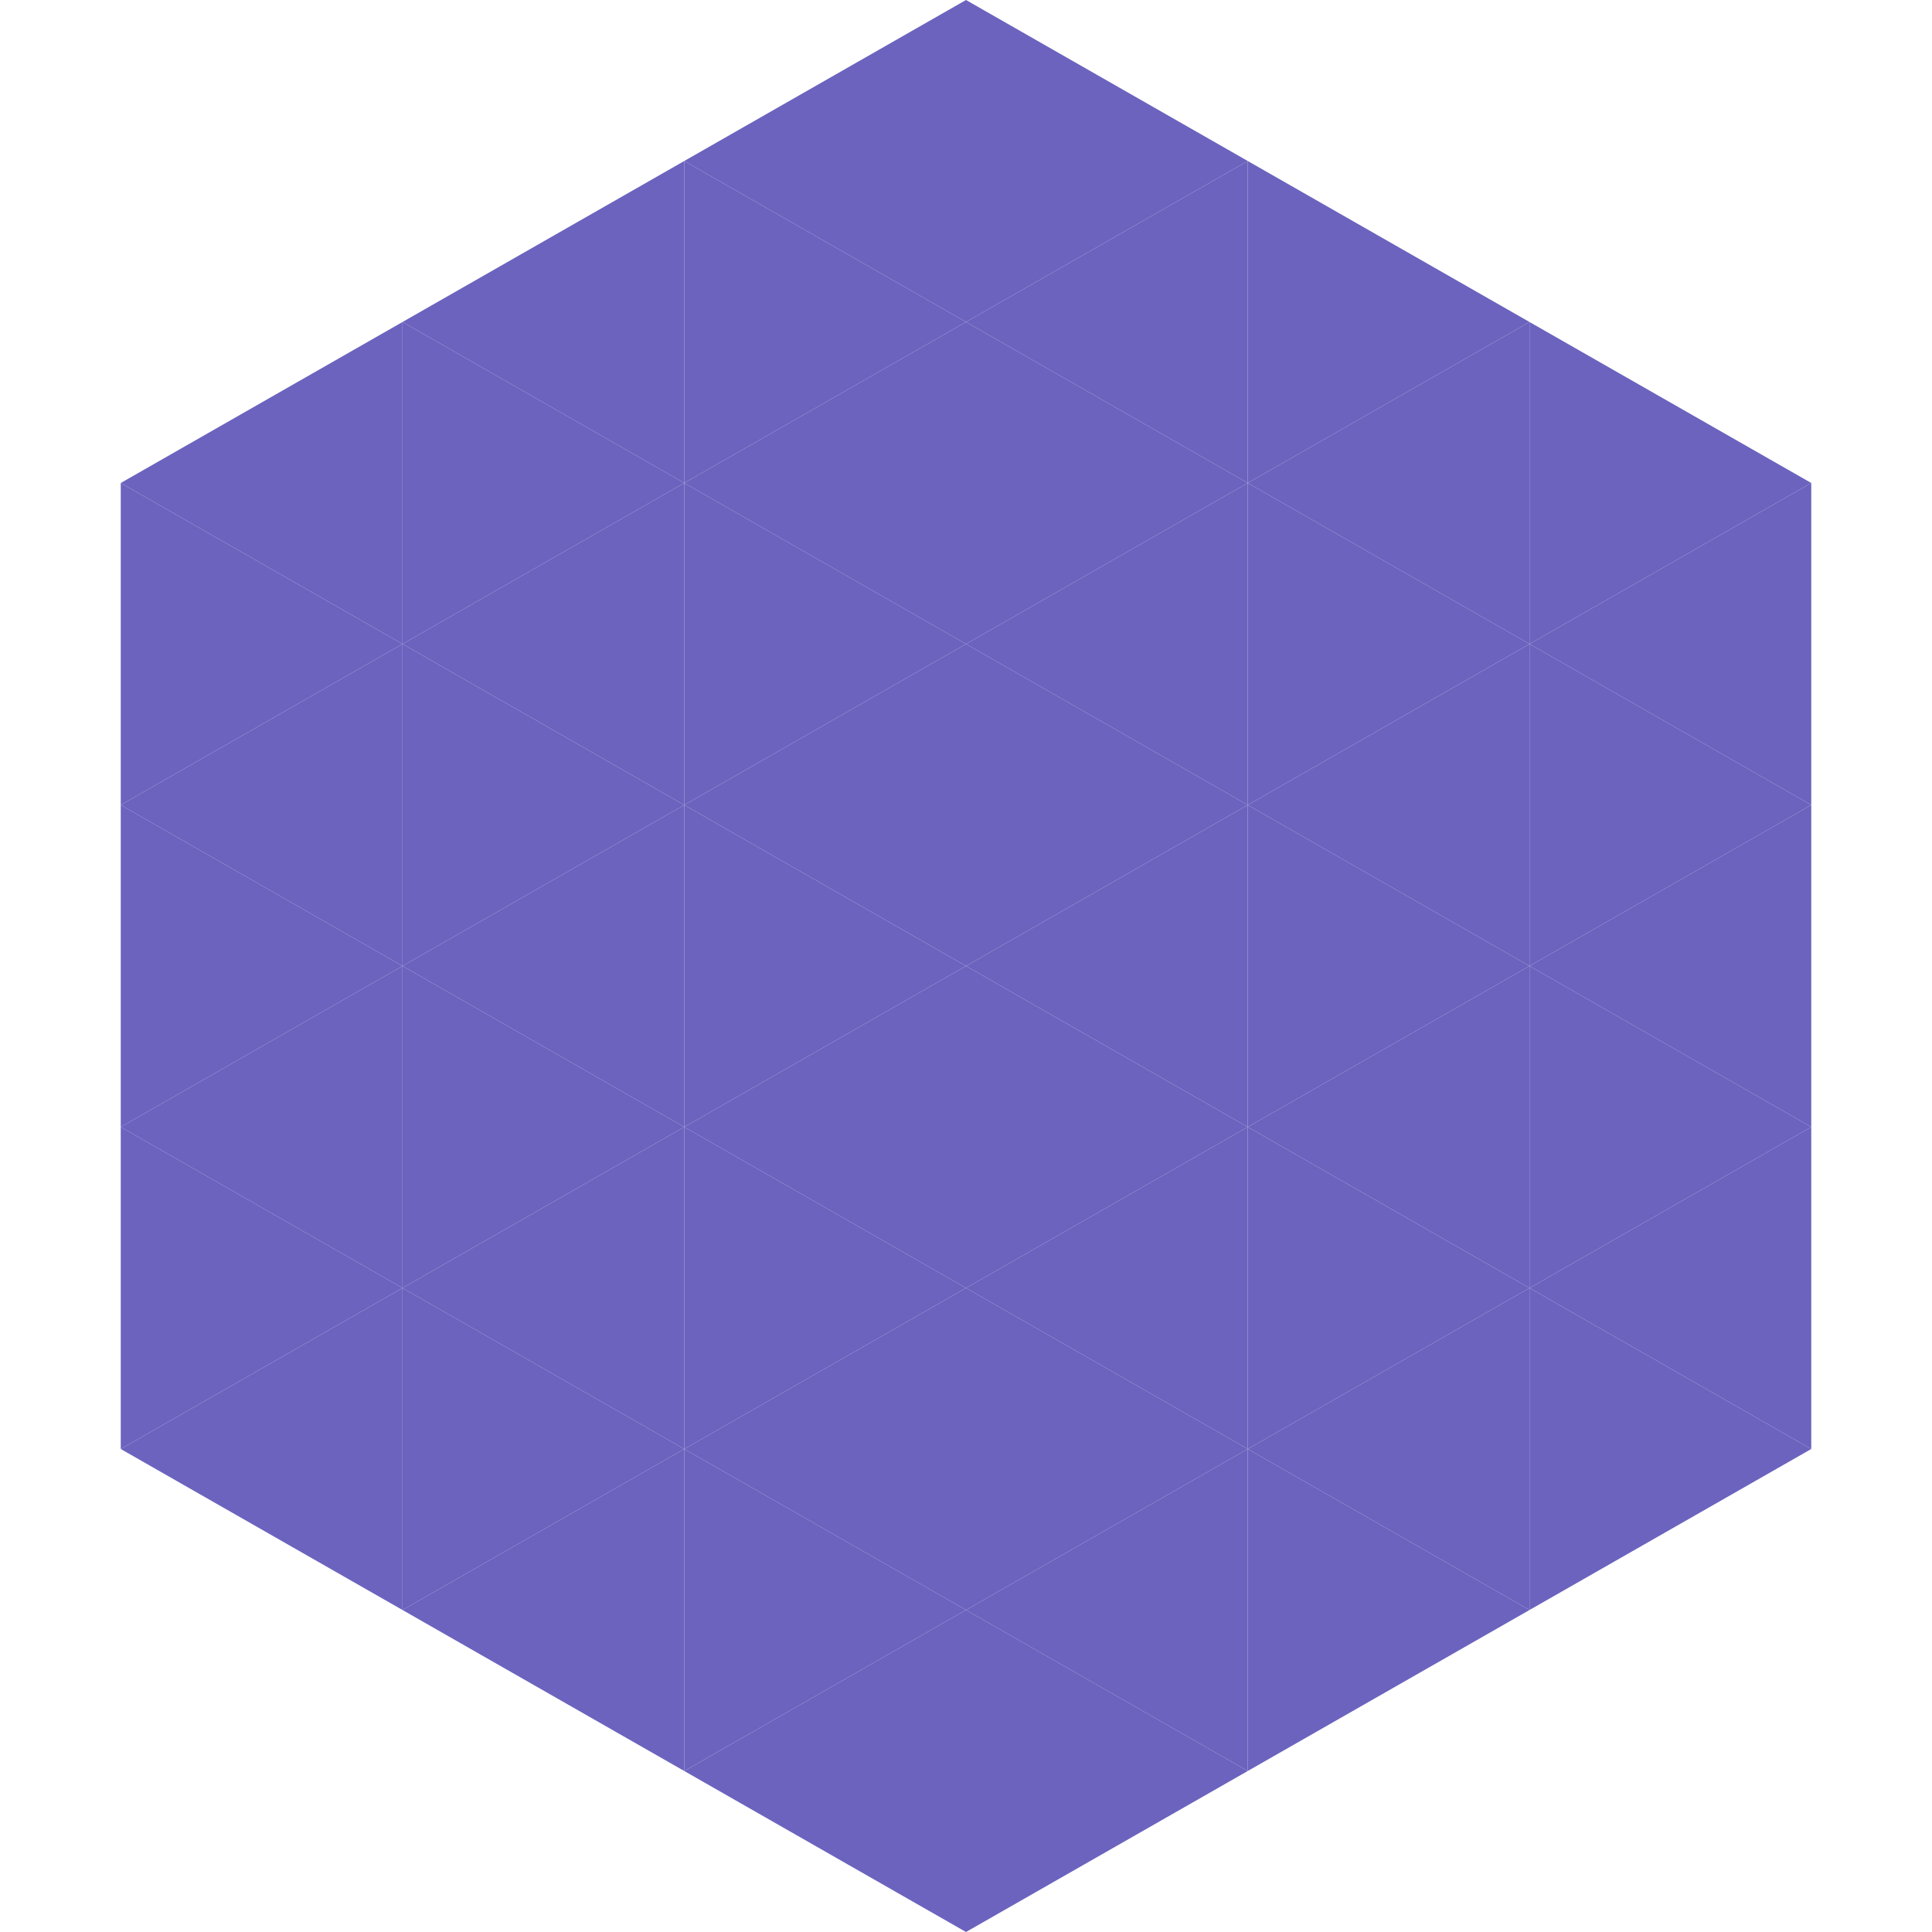 <?xml version="1.0"?>
<!-- Generated by SVGo -->
<svg width="240" height="240"
     xmlns="http://www.w3.org/2000/svg"
     xmlns:xlink="http://www.w3.org/1999/xlink">
<polygon points="50,40 15,60 50,80" style="fill:rgb(107,99,190)" />
<polygon points="190,40 225,60 190,80" style="fill:rgb(107,99,190)" />
<polygon points="15,60 50,80 15,100" style="fill:rgb(107,99,190)" />
<polygon points="225,60 190,80 225,100" style="fill:rgb(107,99,190)" />
<polygon points="50,80 15,100 50,120" style="fill:rgb(107,99,190)" />
<polygon points="190,80 225,100 190,120" style="fill:rgb(107,99,190)" />
<polygon points="15,100 50,120 15,140" style="fill:rgb(107,99,190)" />
<polygon points="225,100 190,120 225,140" style="fill:rgb(107,99,190)" />
<polygon points="50,120 15,140 50,160" style="fill:rgb(107,99,190)" />
<polygon points="190,120 225,140 190,160" style="fill:rgb(107,99,190)" />
<polygon points="15,140 50,160 15,180" style="fill:rgb(107,99,190)" />
<polygon points="225,140 190,160 225,180" style="fill:rgb(107,99,190)" />
<polygon points="50,160 15,180 50,200" style="fill:rgb(107,99,190)" />
<polygon points="190,160 225,180 190,200" style="fill:rgb(107,99,190)" />
<polygon points="15,180 50,200 15,220" style="fill:rgb(255,255,255); fill-opacity:0" />
<polygon points="225,180 190,200 225,220" style="fill:rgb(255,255,255); fill-opacity:0" />
<polygon points="50,0 85,20 50,40" style="fill:rgb(255,255,255); fill-opacity:0" />
<polygon points="190,0 155,20 190,40" style="fill:rgb(255,255,255); fill-opacity:0" />
<polygon points="85,20 50,40 85,60" style="fill:rgb(107,99,190)" />
<polygon points="155,20 190,40 155,60" style="fill:rgb(107,99,190)" />
<polygon points="50,40 85,60 50,80" style="fill:rgb(107,99,190)" />
<polygon points="190,40 155,60 190,80" style="fill:rgb(107,99,190)" />
<polygon points="85,60 50,80 85,100" style="fill:rgb(107,99,190)" />
<polygon points="155,60 190,80 155,100" style="fill:rgb(107,99,190)" />
<polygon points="50,80 85,100 50,120" style="fill:rgb(107,99,190)" />
<polygon points="190,80 155,100 190,120" style="fill:rgb(107,99,190)" />
<polygon points="85,100 50,120 85,140" style="fill:rgb(107,99,190)" />
<polygon points="155,100 190,120 155,140" style="fill:rgb(107,99,190)" />
<polygon points="50,120 85,140 50,160" style="fill:rgb(107,99,190)" />
<polygon points="190,120 155,140 190,160" style="fill:rgb(107,99,190)" />
<polygon points="85,140 50,160 85,180" style="fill:rgb(107,99,190)" />
<polygon points="155,140 190,160 155,180" style="fill:rgb(107,99,190)" />
<polygon points="50,160 85,180 50,200" style="fill:rgb(107,99,190)" />
<polygon points="190,160 155,180 190,200" style="fill:rgb(107,99,190)" />
<polygon points="85,180 50,200 85,220" style="fill:rgb(107,99,190)" />
<polygon points="155,180 190,200 155,220" style="fill:rgb(107,99,190)" />
<polygon points="120,0 85,20 120,40" style="fill:rgb(107,99,190)" />
<polygon points="120,0 155,20 120,40" style="fill:rgb(107,99,190)" />
<polygon points="85,20 120,40 85,60" style="fill:rgb(107,99,190)" />
<polygon points="155,20 120,40 155,60" style="fill:rgb(107,99,190)" />
<polygon points="120,40 85,60 120,80" style="fill:rgb(107,99,190)" />
<polygon points="120,40 155,60 120,80" style="fill:rgb(107,99,190)" />
<polygon points="85,60 120,80 85,100" style="fill:rgb(107,99,190)" />
<polygon points="155,60 120,80 155,100" style="fill:rgb(107,99,190)" />
<polygon points="120,80 85,100 120,120" style="fill:rgb(107,99,190)" />
<polygon points="120,80 155,100 120,120" style="fill:rgb(107,99,190)" />
<polygon points="85,100 120,120 85,140" style="fill:rgb(107,99,190)" />
<polygon points="155,100 120,120 155,140" style="fill:rgb(107,99,190)" />
<polygon points="120,120 85,140 120,160" style="fill:rgb(107,99,190)" />
<polygon points="120,120 155,140 120,160" style="fill:rgb(107,99,190)" />
<polygon points="85,140 120,160 85,180" style="fill:rgb(107,99,190)" />
<polygon points="155,140 120,160 155,180" style="fill:rgb(107,99,190)" />
<polygon points="120,160 85,180 120,200" style="fill:rgb(107,99,190)" />
<polygon points="120,160 155,180 120,200" style="fill:rgb(107,99,190)" />
<polygon points="85,180 120,200 85,220" style="fill:rgb(107,99,190)" />
<polygon points="155,180 120,200 155,220" style="fill:rgb(107,99,190)" />
<polygon points="120,200 85,220 120,240" style="fill:rgb(107,99,190)" />
<polygon points="120,200 155,220 120,240" style="fill:rgb(107,99,190)" />
<polygon points="85,220 120,240 85,260" style="fill:rgb(255,255,255); fill-opacity:0" />
<polygon points="155,220 120,240 155,260" style="fill:rgb(255,255,255); fill-opacity:0" />
</svg>
